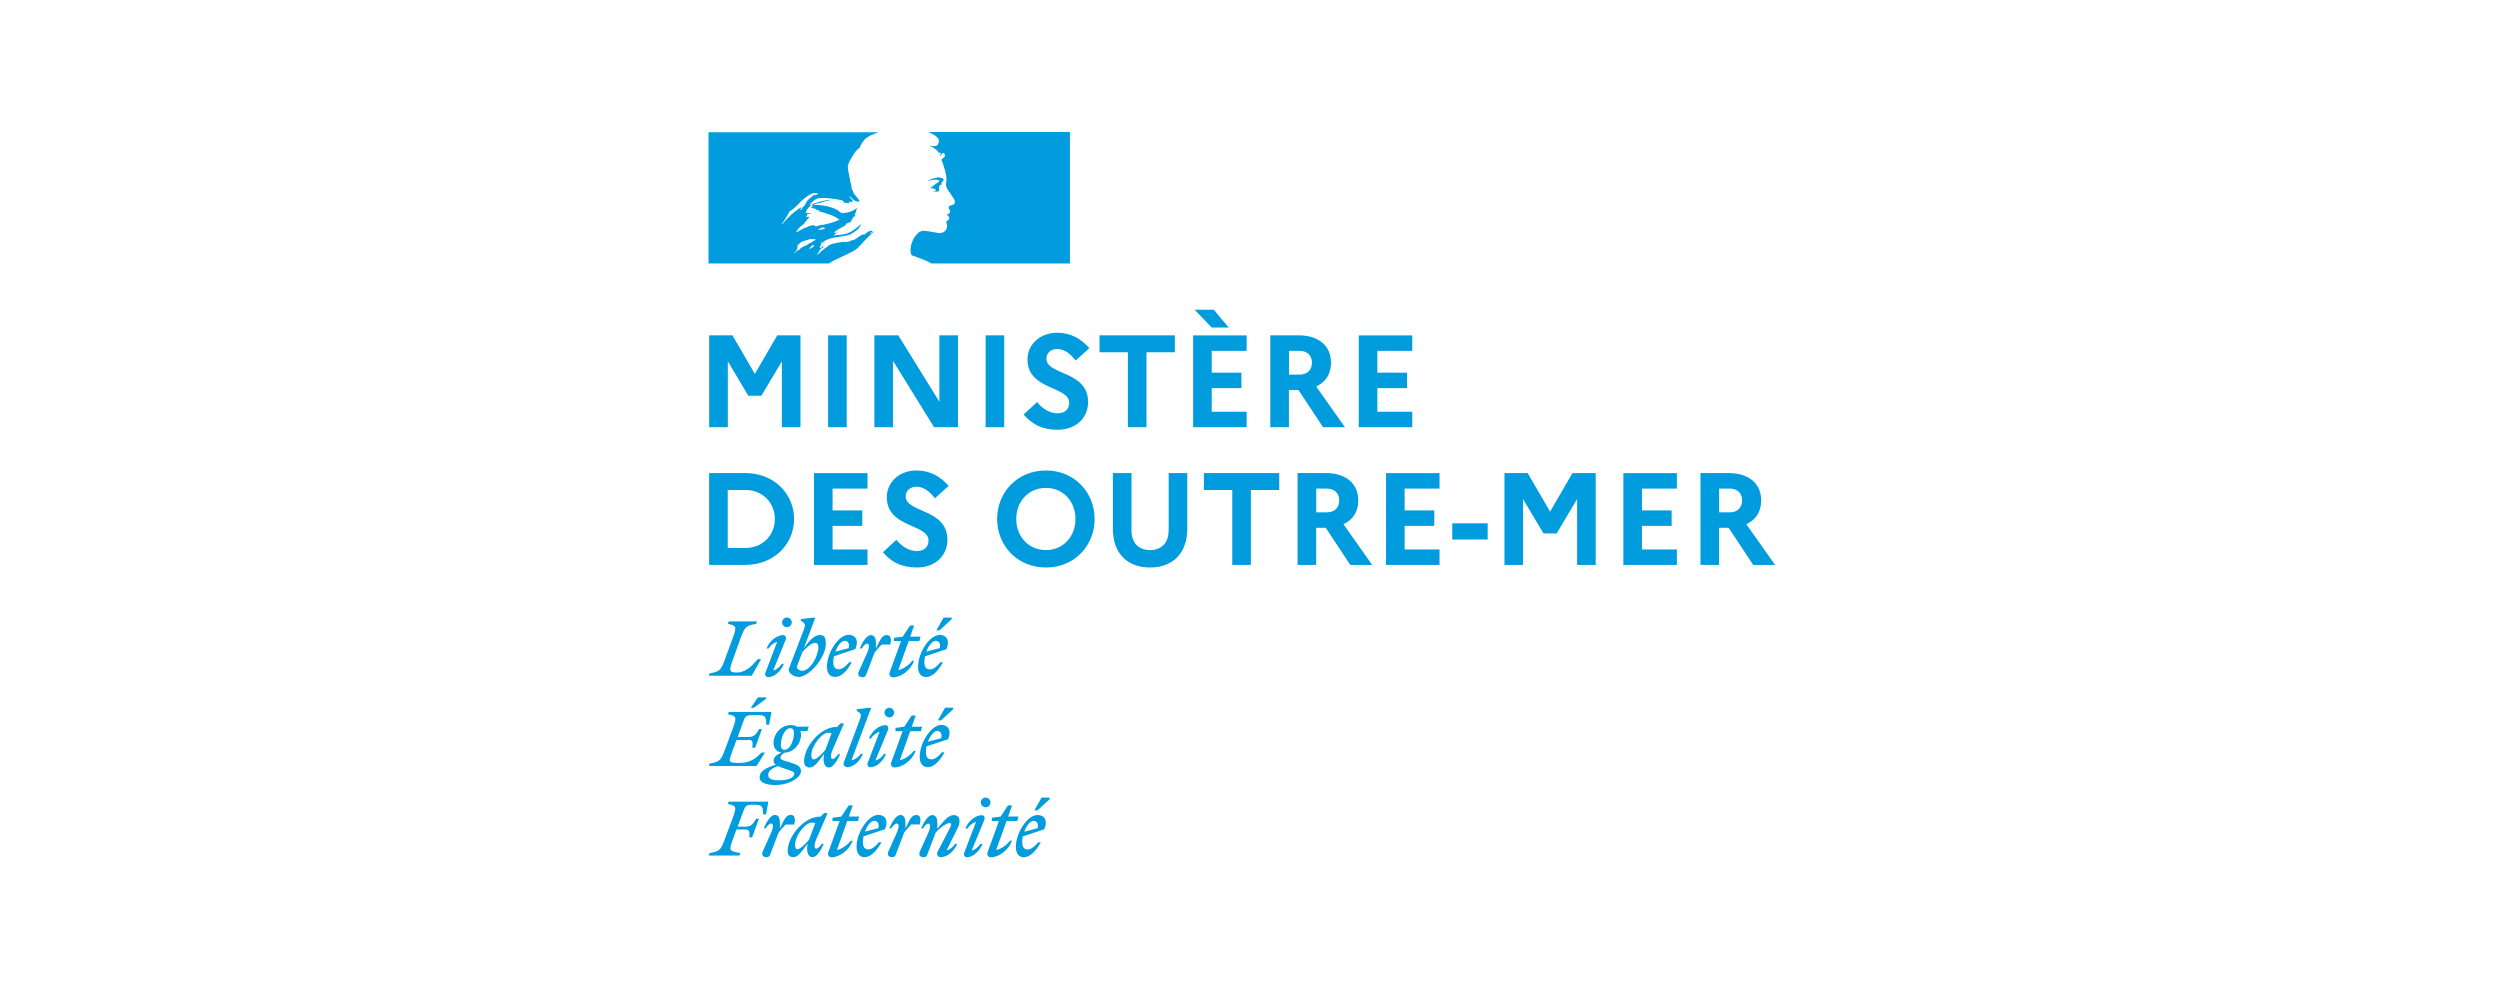 <?xml version="1.0" encoding="UTF-8"?><svg id="Layer_1" xmlns="http://www.w3.org/2000/svg" viewBox="0 0 320 127"><defs><style>.cls-1{fill-rule:evenodd;}.cls-1,.cls-2{fill:#009cde;stroke-width:0px;}</style></defs><path class="cls-1" d="m109.82,31.71c.18-.18.36-.37.54-.57.32-.38.68-.75,1.05-1.08.11-.1.22-.19.35-.28.02-.02.02-.04.03-.06,0-.02.02-.05.03-.06-.08.03-.14.08-.21.13-.06.05-.13.1-.21.13-.03,0-.06-.03-.03-.06l.34-.25s-.01,0-.02,0c-.03,0-.03-.03-.03-.06-.41-.06-.72.22-1.01.47h0s-.08,0-.12,0c-.02,0-.03-.02-.04-.02-.25.08-.46.24-.68.39h0c-.2.14-.39.28-.62.37v-.06c-.08.03-.16.06-.24.1-.11.05-.22.1-.34.13-.21.05-.41.04-.6.04h0c-.06,0-.13,0-.19,0-.39.05-.77.12-1.15.21h-.02s0,0,0,0h0c-.21.06-.4.14-.59.24,0,0-.01,0-.02.01-.02.02-.03.04-.05.05-.06.08-.13.14-.22.19-.14.07-.26.18-.38.28-.05.04-.1.09-.15.13-.01.01-.03.02-.05.02-.05.05-.1.1-.16.15h0s0,0,0,0h0c-.12.11-.23.23-.35.34-.03.01-.06.02-.1.01,0-.01.01-.02.02-.03.03-.04.05-.09.08-.13.03-.05.06-.1.09-.15.04-.07.09-.13.14-.19.01-.01.01-.03,0-.04-.01-.01-.03-.02-.04-.02.16-.15.34-.29.53-.4-.02,0-.05-.02-.04-.04.01-.02.02-.03.03-.05,0-.01.01-.02.02-.04,0,0,0-.02.01-.03,0,0,0-.01-.01-.02h0c-.05.02-.1.06-.15.09-.02.02-.04.05-.07.08h0c-.05.06-.1.13-.18.13-.02,0-.03,0-.05,0-.01,0-.02,0-.03-.01h0s0-.02,0-.02h0s.02-.04.02-.04h0s0-.03,0-.03v-.02s.03-.03.03-.04h0s0-.02,0-.02h0s.02-.04.03-.06h0s.01-.02.01-.02l.02-.03v-.02s.01,0,.01,0h0s0,0,0,0h0v-.02s.02-.02.02-.02c0-.01,0-.02,0-.03,0-.01-.01-.02-.03-.02.06-.08.13-.14.22-.19h0c.08-.04.17-.09.25-.14h0s0,0,0,0c.04-.02.08-.04.11-.06.01,0,.02-.02.03-.03l.02-.02c-.18.06-.35.14-.51.25-.02,0-.04.02-.05.03-.03,0-.06,0-.08-.03,0,0,0-.01,0-.02.02-.04.06-.06.1-.09.03-.02.06-.04.09-.07.03,0,.06,0,.06.03.63-.49,1.41-.61,2.19-.72.48-.07.95-.14,1.4-.3l.29-.19c.08-.03.15-.09.23-.15.07-.06.15-.12.24-.17.26-.18.45-.43.54-.73,0-.02-.01-.05-.03-.06-.4.43-.87.78-1.4,1.05-.48.25-.99.29-1.5.33-.2.01-.39.03-.59.06.03-.06.1-.06.16-.06,0-.08.04-.11.09-.15.01-.01.03-.02.04-.04h.1s.02-.02.03-.03c0-.02.02-.03.03-.03.06,0,.16-.03.13-.03-.05-.06-.12-.04-.2-.01-.08.03-.16.06-.24.01.03-.03.04-.07.05-.1,0-.04.02-.07.05-.09h.13s.03-.09.06-.13c.28-.17.55-.32.82-.46.18-.1.36-.2.54-.3-.04,0-.07.01-.1.03-.05.02-.1.04-.15,0,.03,0,.03-.02.03-.05s0-.05.03-.05c.2-.05.38-.14.56-.23.14-.07.27-.13.42-.19-.04,0-.08.01-.12.02-.07.02-.14.04-.23-.02.02-.01.04-.02.06-.04.04-.03.07-.06.13-.06v-.1s.03-.03.06-.03c-.02,0-.05-.01-.06-.03.02-.03.05-.04.09-.05.03,0,.07-.02.1-.05-.03,0-.1,0-.1-.03.1-.13.25-.16.41-.19-.02-.03-.05-.03-.08-.03s-.05,0-.05-.03.03-.03.06-.03h-.06s-.04-.07-.04-.1h0s0-.02,0-.03c.13-.15.17-.32.21-.5.02-.09.04-.18.07-.26-.03,0-.06,0-.06-.03-.31.34-.8.47-1.26.59h-.04s-.16.01-.16.01c-.18.07-.37.06-.54-.03-.08-.04-.13-.09-.19-.14-.04-.04-.08-.07-.13-.11-.25-.16-.51-.29-.79-.38-.79-.26-1.61-.38-2.44-.35.23-.12.47-.17.72-.23.13-.03.26-.05.39-.09.08-.02.16-.05.23-.07.45-.14.9-.27,1.38-.25-.06-.02-.14-.01-.22,0-.04,0-.07,0-.1,0-.36-.03-.71.05-1.09.13-.09.02-.18.04-.28.06-.16.03-.31.08-.46.13-.15.05-.3.1-.46.13-.07.02-.13.07-.19.11-.09.07-.18.13-.32.11v-.1c.32-.38.7-.76,1.21-.79.48-.08.94-.02,1.42.03h0c.09.01.17.02.26.03.41.04.81.12,1.21.22.09,0,.14.08.18.15.04.06.08.12.13.13.08.03.15.03.23.04.11,0,.23.02.34.09,0-.02,0-.04,0-.06,0-.04-.01-.08,0-.13.07-.07.15-.05.23-.03.06.01.12.03.18,0,.17-.11,0-.27-.15-.44-.08-.08-.15-.16-.19-.23,0-.02.01-.05.03-.06.08.07.15.14.22.2.16.16.32.32.55.43.16.06.54.16.48-.03-.11-.24-.3-.46-.49-.67-.08-.09-.16-.18-.24-.28v-.13s-.06-.02-.07-.04c0,0-.01-.02-.02-.02v-.13c-.08-.04-.1-.1-.11-.17-.01-.04-.02-.08-.04-.11-.05-.09-.06-.2-.06-.31,0-.09,0-.18-.03-.26-.06-.18-.1-.36-.13-.54-.04-.21-.08-.41-.12-.61h0c-.06-.31-.13-.6-.16-.91-.05-.46.18-.85.42-1.25.07-.12.14-.24.21-.36.22-.38.48-.76.89-1.02.1-.38.35-.7.6-1.01h0c.25-.31.67-.5.98-.64.28-.12.56-.23.84-.32h-21.78v16.79h15.42c.42-.3.84-.5,1.34-.72.22-.1.45-.21.71-.33.05-.02.11-.05.17-.08h0s0,0,0,0h0c.45-.22,1.18-.57,1.45-.84Zm-5.04-2.31c.02-.11.14-.14.25-.18.05-.01.09-.03.13-.05h.02s.02-.02.02-.02h0c.06-.03.14-.07.19-.05.04.05.08.07.13.08.03,0,.07.02.1.05-.11.11-.25.13-.39.14-.09,0-.19.02-.28.05-.02,0-.03,0-.05,0-.06,0-.13.01-.1-.04Zm-3.71-2.35c-.28.57-.63,1.11-1.02,1.62,0,.02.01.05.03.06.76-.86,1.46-1.59,2.44-2.19.02-.01.02,0,0,.02-.02.03-.05.07.03.05.33-.08.48-.36.62-.63.04-.07.07-.14.11-.2.15-.24.36-.39.57-.55.15-.11.31-.22.44-.37,0,.03,0,.07-.03.1.03.02.06.04.1.03.06-.04.12-.06.18-.08.08-.02.15-.04.21-.11-.26-.11-.55-.12-.83-.03-.67.32-1.24.83-1.78,1.4-.32.34-.67.67-1.08.89Zm1.55-.29c-.02.06-.07.1-.13.13-.03,0-.06,0-.06-.03.03-.13.12-.24.25-.29.03,0,.03.03.03.06-.02.03-.03.05-.05.07-.02.02-.03.03-.05.06Zm1.53,4.77s0-.04-.04-.05c.03-.02.06-.06.08-.09.03-.06-.14-.05-.17-.03-.03.02-.05.04-.07.07-.04.04-.09.09-.13.13-.03.03-.07.06-.1.1-.04.04-.09.08-.13.12-.05.05.12.07.16.04.04-.04.08-.07.12-.11.02,0,.03,0,.05,0,.09-.04.17-.1.24-.17Zm-.54-.4l-.04.03c-.11.08-.21.15-.32.22-.1.06-.2.11-.31.15-.04.02-.07.03-.11.05,0,0,0,0,0,0-.01-.02-.03-.02-.05-.01-.12.07-.22.15-.32.24-.01.01-.03.03-.04.04-.02.02-.04.03-.05.05h0s0,0,0,0h0s-.04.05-.07.08c-.01.02-.03.03-.04.04-.02.01-.07.01-.07-.02h0s0,0,0,0c-.02,0-.04.02-.05.03-.02,0-.03.02-.05.03h0s-.01,0-.02,0c0,0-.02,0-.02,0-.04.03-.08.06-.11.1-.07.06-.13.13-.18.2h0s0,.02,0,.02c0,0,0,0-.01.01h0s0,.01,0,.01h0s0,.02,0,.02c0,0-.02.01-.03.01h0s0-.02,0-.02h0s0-.02,0-.02c0-.02-.02-.03-.03-.05h0s0,0,0,0h0s.07-.08.1-.12h0s.02-.03.03-.05l.05-.07s0-.01.01-.01h0c.03-.06.07-.1.1-.14h0s0-.01,0-.01c0,0,0,0,0-.01.02-.02.03-.05.04-.07.01-.02.02-.04.03-.06h0s0-.01,0-.01c0,0,0,0,0,0,0,0,0,0,0,0,.01-.02.02-.05.03-.07h0s0-.01,0-.01c0,0,0-.01,0-.02,0-.01,0-.02,0-.04,0,0,0,0,0,0h0s0-.03,0-.05c0,0,0-.01,0-.02.04-.06.08-.12.13-.17,0,0,0,0,0,0h0s0,0,0,0c-.03.02-.05.04-.07.06-.02.02-.03.03-.05.05-.03.03-.1-.02-.06-.05.03-.02.05-.04.07-.07.05-.06.11-.12.17-.17h.01s.06-.05.08-.07c0,0,0,0,0,0h0s.05-.06.07-.08h0s0,0,0,0c.19-.18.45-.24.72-.31.17-.04.34-.08.5-.16.09-.04.19-.02.28,0,.08.01.15.02.22,0,.1,0,.2.01.29.06-.22.12-.43.25-.63.38-.06.04-.12.08-.18.11h0Zm.53-2.28h.25s-.07.04-.1.05c-.03,0-.04,0-.03.02.1.09.29.06.41,0,.1-.05.21-.08.32-.06.03,0,.03-.06.03-.1.08.03.17.04.25.03.76-.16,1.49-.32,2.19-.67-.7-.54-1.57-.78-2.42-1.02h0c-.15-.04-.29-.08-.43-.12.03,0,.06.01.1.02.06.02.13.04.19-.02-.09-.07-.18-.08-.28-.09-.08-.01-.16-.02-.23-.06,0,0,.02,0,.03,0,.03,0,.08.01.1-.04-.17-.08-.34-.11-.51-.14h0c-.08-.01-.17-.03-.25-.05.15-.03.26-.16.25-.32,0-.03-.06-.03-.1-.03-.38.19-.63.54-.79.95.14.08.3.07.45.06.09,0,.17-.01.25,0-.07.07-.18.09-.28.11-.04,0-.07.01-.1.02-.1.02-.19.1-.16.16.02.02.04.04.07.05-.07.02-.14.06-.2.11.09.07.18.06.27.04.04,0,.07-.01.11-.01,0,.04.03.06.06.07h0s.03.01.04.02c-.14.05-.25.15-.32.29-.04.1-.11.16-.18.22h0s-.1.08-.13.13v.1c-.11.1-.22.18-.33.27h0c-.21.17-.42.33-.59.56.03,0,.03.03.03.06-.03.04-.07.07-.11.1-.05.03-.09.07-.11.12,0,.03,0,.06.03.06.2-.07.37-.18.54-.28.15-.1.31-.19.47-.25.14-.03.25-.1.37-.15.1-.05.2-.1.3-.13.08-.02.17-.04.25-.06h0c.09-.02.17-.05.25-.06,0,.03,0,.06.03.06Zm1.46,2.8s0,0,0,0h0s.09-.08.13-.13c0,0,0,0,0,0,0,0,0,0,0,0-.04.04-.08.09-.13.14Zm6.19-2.08l-.07.05s.07-.01.07-.05Z"/><path class="cls-2" d="m136.91,16.9h-18.07c.06.02.12.05.17.08.15.08.34.18.46.24.24.11.45.29.61.51.06.1.16.29.1.41-.06.16-.1.41-.25.48-.19.1-.44.1-.67.06-.13,0-.26-.03-.38-.06.48.19.92.41,1.24.86.03.06.16.1.29.1.03,0,.03.06.03.1-.06.06-.13.1-.1.19h.1c.16-.06.13-.38.35-.29.16.1.22.31.13.48-.12.12-.25.22-.38.32-.03.07-.03.15,0,.22.08.11.13.24.16.38.1.22.13.48.22.7.13.48.25.95.22,1.43,0,.25-.13.48-.03.73.06.25.22.44.35.67.13.19.25.32.35.51.19.32.54.63.38,1.02-.1.22-.44.19-.67.32-.19.16-.03.41.06.57.16.29-.19.48-.41.57.06.1.19.06.22.13.03.16.19.25.1.41-.13.19-.51.29-.32.57.13.22.04.47-.03.7-.1.29-.35.41-.57.48-.2.06-.4.07-.6.03-.06-.04-.12-.06-.19-.06-.54-.06-1.08-.22-1.62-.22-.15.02-.3.07-.44.13-.14.1-.27.22-.38.34h0s-.05.05-.07.08c-.01.02-.03.03-.04.05,0,.01-.02.02-.03.03-.09.12-.18.24-.25.37,0,0,0,.02-.01.02,0,.01-.02.03-.02.04-.1.19-.18.38-.24.58-.22.73-.12,1.35.03,1.5.04.04,1.05.35,1.75.66.26.11.51.24.75.38h17.74v-16.79Z"/><path class="cls-2" d="m119.92,23.02c.13.03.32.03.32.1-.06.25-.44.32-.63.57h-.09c-.1.06-.06.22-.16.22-.1-.02-.2,0-.29.03.13.13.29.22.48.19.05.02.09.07.1.13.02,0,.05-.01.06-.03.03,0,.06,0,.06.03v.13c-.1.13-.25.06-.38.1.24.06.49.06.73,0,.19-.06,0-.38.13-.54-.06,0,0-.1-.06-.1.06-.06.13-.16.19-.19.08,0,.15-.03.19-.1,0-.06-.13-.1-.1-.16.19-.13.35-.32.29-.51-.03-.1-.29-.1-.44-.16-.16-.06-.35,0-.54.03-.16,0-.32.1-.48.13-.22.07-.42.18-.6.32.23-.08.46-.15.7-.19.19,0,.35-.05.54,0Z"/><path class="cls-2" d="m90.78,54.68h2.38v-8.43l2.62,4.4h1.68l2.62-4.4v8.43h2.38v-11.76h-2.97l-2.87,4.94-2.87-4.94h-2.97v11.76Zm15.22,0h2.38v-11.76h-2.38v11.76Zm5.92,0h2.38v-8.5l5.26,8.5h3.06v-11.76h-2.38v8.5l-5.26-8.5h-3.06v11.76Zm14.24,0h2.38v-11.76h-2.38v11.76Zm4.86-1.63c1.04,1.24,2.37,1.96,4.35,1.96,2.17,0,3.88-1.33,3.91-3.54,0-4.03-5.34-3.43-5.34-5.56,0-.71.55-1.24,1.39-1.24.89,0,1.66.59,2.35,1.48l1.75-1.58c-1.01-1.19-2.35-1.98-4.11-1.98-2.25,0-3.8,1.55-3.8,3.41,0,3.98,5.34,3.39,5.34,5.56,0,.84-.57,1.34-1.51,1.34s-1.9-.54-2.6-1.44l-1.73,1.6Zm9.72-7.96h3.63v9.59h2.38v-9.59h3.63v-2.17h-9.64v2.17Zm14.35-3.17h2.18l-1.9-2.27h-2.45l2.17,2.27Zm-2.37,12.76h6.85v-1.98h-4.47v-3.02h3.8v-1.98h-3.8v-2.79h4.47v-1.98h-6.85v11.76Zm9.88,0h2.38v-4.75h1.23l3.14,4.75h2.8l-3.68-5.21c1.21-.55,1.9-1.61,1.9-3.04,0-2.18-1.6-3.51-4.18-3.51h-3.59v11.76Zm3.73-9.77c1.01,0,1.6.6,1.6,1.49,0,.96-.59,1.55-1.6,1.55h-1.34v-3.04h1.34Zm7.59,9.77h6.85v-1.98h-4.47v-3.02h3.8v-1.98h-3.8v-2.79h4.47v-1.98h-6.85v11.76Zm-83.15,17.63h4.62c3.73,0,6.25-2.7,6.25-5.88s-2.52-5.88-6.25-5.88h-4.62v11.76Zm4.65-9.59c2.18,0,3.76,1.61,3.76,3.71s-1.58,3.71-3.76,3.71h-2.27v-7.42h2.27Zm8.77,9.59h6.85v-1.98h-4.47v-3.02h3.8v-1.98h-3.8v-2.79h4.47v-1.98h-6.85v11.76Zm8.82-1.63c1.04,1.24,2.37,1.96,4.35,1.96,2.17,0,3.88-1.33,3.91-3.54,0-4.03-5.34-3.43-5.34-5.56,0-.71.55-1.24,1.39-1.24.89,0,1.66.59,2.35,1.48l1.75-1.58c-1.01-1.19-2.35-1.98-4.11-1.98-2.25,0-3.8,1.55-3.8,3.41,0,3.98,5.34,3.39,5.34,5.56,0,.84-.57,1.34-1.51,1.34s-1.9-.54-2.6-1.44l-1.73,1.6Zm20.87-10.46c-3.71,0-6.25,2.85-6.25,6.21s2.54,6.21,6.25,6.21,6.23-2.85,6.23-6.21-2.54-6.21-6.23-6.21Zm0,10.19c-2.22,0-3.8-1.73-3.8-3.98s1.58-3.98,3.8-3.98,3.78,1.73,3.78,3.98-1.58,3.98-3.78,3.98Zm15.7-2.5c0,1.58-.91,2.5-2.37,2.5s-2.38-.92-2.38-2.5v-7.36h-2.38v7.15c0,3.09,1.81,4.94,4.75,4.94s4.77-1.85,4.77-4.94v-7.15h-2.38v7.36Zm4.52-5.19h3.63v9.59h2.38v-9.59h3.63v-2.17h-9.64v2.17Zm11.99,9.59h2.38v-4.75h1.23l3.14,4.75h2.8l-3.68-5.21c1.21-.55,1.9-1.61,1.9-3.04,0-2.18-1.6-3.51-4.18-3.51h-3.59v11.76Zm3.73-9.77c1.01,0,1.6.6,1.6,1.49,0,.96-.59,1.55-1.6,1.55h-1.34v-3.04h1.34Zm7.59,9.77h6.85v-1.98h-4.47v-3.02h3.8v-1.98h-3.8v-2.79h4.47v-1.98h-6.85v11.76Zm8.48-5.32v2.07h4.53v-2.07h-4.53Zm6.68,5.32h2.38v-8.43l2.62,4.4h1.68l2.62-4.4v8.43h2.38v-11.76h-2.97l-2.87,4.94-2.87-4.94h-2.97v11.76Zm15.22,0h6.85v-1.98h-4.47v-3.02h3.8v-1.98h-3.8v-2.79h4.47v-1.98h-6.85v11.76Zm9.87,0h2.38v-4.75h1.23l3.14,4.75h2.8l-3.68-5.21c1.21-.55,1.9-1.61,1.9-3.04,0-2.18-1.6-3.51-4.18-3.51h-3.59v11.76Zm3.73-9.77c1.01,0,1.6.6,1.6,1.49,0,.96-.59,1.55-1.6,1.55h-1.34v-3.04h1.34Z"/><path class="cls-1" d="m134.36,102.29l-1.56,1.43h-.4l.92-1.63h1.04v.2Zm-1.13,5.53h-.34c-.42.5-.89.91-1.34.91s-.71-.29-.71-.91c0-.25.03-.52.08-.76l2.74-.91c.54-1.28-.1-1.83-.86-1.83-1.29,0-2.77,2.27-2.77,4.08,0,.86.4,1.33,1.04,1.33.74-.02,1.51-.74,2.15-1.91Zm-.94-2.75c.37,0,.69.29.52.94l-1.7.45c.27-.81.77-1.39,1.18-1.39Zm-5.34.03h.91l-1.44,3.96c-.13.34.05.67.4.67,1.02,0,2.25-.87,2.72-2.12h-.25c-.37.52-1.18,1.09-1.78,1.19l1.33-3.71h1.36l.17-.57h-1.33l.5-1.43h-.52l-.94,1.43-1.13.15v.42Zm-1.26-.76c.18,0,.44.2.32.57l-1.63,3.95c.42-.07.86-.47,1.11-.84h.27c-.39.99-1.26,1.71-2.02,1.71-.18,0-.45-.2-.32-.57l1.51-3.95c-.42.07-.86.47-1.11.84h-.25c.39-1.01,1.33-1.71,2.12-1.71Zm.47-1.01c.34,0,.62-.27.62-.62s-.29-.62-.62-.62c-.35,0-.62.29-.62.62s.29.62.62.62Zm-7.34,3.27c.37-.81.24-1.18,0-1.18-.2,0-.44.22-.67.62h-.25c.39-.86.89-1.71,1.44-1.71.47,0,.64.47.64.99v.74c.08-.09.15-.18.22-.26h0c.71-.83,1.25-1.47,1.88-1.47.49,0,.74.3.74.76,0,.27-.08.6-.27.96l-1.39,2.8c.42-.07.86-.47,1.11-.84h.25c-.39,1.01-1.33,1.71-2.12,1.71-.35,0-.55-.37-.4-.67l1.61-3.11c.18-.35.22-.59-.07-.59-.39,0-1.29.64-1.78,1.23l-1.06,2.79c-.12.29-.24.35-.5.35-.44,0-.65-.29-.45-.74l1.07-2.38Zm-1.09-1.07c.18-.64.08-1.21-.4-1.21-.61,0-.8.4-1.39,1.64l-.04.09v-.74c0-.52-.17-.99-.64-.99-.55,0-1.06.86-1.44,1.71h.25c.27-.39.52-.62.72-.62.24,0,.37.37,0,1.18l-1.07,2.38c-.2.45.02.74.45.74.27,0,.39-.07.5-.35l1.06-2.79c.3-.37.57-.69.91-1.04h1.09Zm-5.31.47c.17-.65-.15-.94-.52-.94-.4,0-.91.59-1.18,1.39l1.7-.45Zm.42,1.81h-.34c-.42.5-.89.91-1.34.91s-.71-.29-.71-.91c0-.25.03-.52.08-.76l2.74-.91c.54-1.28-.1-1.83-.86-1.83-1.29,0-2.77,2.27-2.77,4.08,0,.86.4,1.33,1.04,1.33.74-.02,1.51-.74,2.15-1.91Zm-5.37-2.72h-.91v-.42l1.13-.15.94-1.43h.52l-.5,1.43h1.33l-.17.57h-1.36l-1.33,3.71c.6-.1,1.41-.67,1.78-1.19h.25c-.47,1.24-1.7,2.12-2.72,2.12-.35,0-.54-.34-.4-.67l1.44-3.96Zm-5.71,3.07c0-1.23,1.36-2.87,2.12-2.87.17,0,.34.02.47.07l-.79,2.12c-.45.55-1.16,1.23-1.49,1.23-.18,0-.3-.17-.3-.54Zm3.75-4.1l.42.03-1.46,3.36c-.35.81-.2,1.18,0,1.18s.45-.24.72-.62h.25c-.39.86-.89,1.71-1.44,1.71-.47,0-.76-.5-.67-1.41l.03-.32-.09.13c-.6.84-1.15,1.6-1.71,1.6-.49,0-.74-.3-.74-.76,0-1.95,2.13-4.43,4.13-4.43h.08l.47-.47Zm-3.85,1.46c.18-.64.08-1.21-.4-1.21-.61,0-.8.4-1.39,1.64l-.04.09v-.74c0-.52-.17-.99-.64-.99-.55,0-1.06.86-1.44,1.71h.25c.27-.39.52-.62.71-.62.24,0,.37.37,0,1.18l-1.07,2.4c-.2.45.02.74.45.74.27,0,.39-.07.5-.35l1.06-2.79c.3-.37.57-.69.91-1.04h1.11v-.02Zm-6.92,3.69l-.1.3h-3.91l.1-.32c1.21-.22,1.41-.32,1.91-1.68l1.09-2.92c.49-1.36.39-1.46-.67-1.68l.1-.3h5.09l-.3,1.63h-.37c0-.97-.1-1.23-1.02-1.23h-.24c-.91,0-1.02.13-1.28.84l-.72,1.96h1.06c.71,0,.97-.44,1.29-1.01h.37l-.87,2.38h-.37c.08-.72.08-1.01-.57-1.01h-1.06l-.49,1.34c-.53,1.4-.38,1.43.88,1.66.03,0,.05.01.08.02Z"/><path class="cls-1" d="m98.06,89.45l-1.56,1.13v.02h-.4l.92-1.34h1.04v.2Zm10.92,7.88l2.5-6.65-.08-.1-1.73.2v.2l.34.25c.29.22.21.43-.03,1.08l-.04.11-1.91,5.11c-.15.3.05.67.4.67.79,0,1.63-.72,2.02-1.71h-.25c-.27.37-.81.77-1.21.84Zm11.47-5.12l1.56-1.43v-.2h-1.04l-.92,1.63h.4Zm.1,4.08h.34c-.62,1.19-1.39,1.91-2.13,1.91-.64,0-1.04-.47-1.04-1.33,0-1.81,1.48-4.08,2.77-4.08.74,0,1.39.55.86,1.83l-2.75.91c-.05.24-.08.5-.08.76,0,.62.24.91.71.91s.92-.4,1.34-.91Zm-.08-1.81c.17-.64-.15-.92-.52-.92s-.89.59-1.18,1.38l1.7-.45Zm-4.94-.89h-.91v-.42l1.13-.15.94-1.43h.52l-.5,1.43h1.33l-.17.57h-1.36l-1.33,3.71c.6-.1,1.41-.67,1.78-1.19h.25c-.47,1.24-1.7,2.12-2.72,2.12-.35,0-.54-.34-.4-.67l1.44-3.96Zm-1.85-.2c.1-.37-.13-.57-.34-.57-.79,0-1.73.72-2.12,1.71h.25c.25-.37.69-.77,1.11-.84l-1.51,3.95c-.13.37.13.57.32.57.76,0,1.63-.72,2.02-1.71h-.25c-.25.37-.69.77-1.11.84l1.63-3.95Zm.77-2.18c0,.34-.29.62-.62.62s-.62-.29-.62-.62.27-.62.62-.62.62.29.62.62Zm-8.48,2.59c-.76,0-2.12,1.65-2.12,2.87,0,.37.12.54.32.54.32,0,1.02-.67,1.48-1.23l.79-2.12c-.15-.05-.3-.07-.47-.07Zm2.05-1.19l-.42-.03-.47.47h-.08c-2,0-4.13,2.49-4.13,4.43,0,.45.25.76.74.76.56,0,1.1-.76,1.71-1.6l.09-.13-.03.32c-.08.91.2,1.41.67,1.41.55,0,1.06-.86,1.44-1.71h-.25c-.27.39-.52.62-.72.62s-.35-.37,0-1.18l1.46-3.36Zm-8.46,5.44c-.72.29-1.23.62-1.23,1.14,0,.49.45.69,1.39.69,1.26,0,1.95-.37,1.95-.86,0-.22-.29-.32-1.04-.57-.49-.15-.84-.29-1.07-.4Zm.84-2.07c-.34,0-.45-.29-.45-.59,0-.97.47-2.18,1.23-2.18.34,0,.45.29.45.59-.02.99-.49,2.18-1.23,2.18Zm.64,1.58c.92.29,1.49.5,1.49,1.14,0,.82-1.51,1.8-3.34,1.78-1.06,0-1.96-.29-1.96-.97s.6-1.19,2.08-1.63c-.2-.13-.29-.3-.29-.54,0-.4.37-.72,1.01-1.02-.62-.08-1.02-.55-1.02-1.24,0-1.06.87-2.27,2.25-2.27.29,0,.54.07.74.2h1.51l-.17.57h-.89c.05.15.08.32.08.5,0,1.02-.82,2.2-2.13,2.27-.34.18-.5.44-.5.64,0,.24.27.32.88.49h0c.08.02.17.05.26.08Zm-5.32-2.87c.65,0,.67.29.57,1.01h.37l.87-2.38h-.37c-.32.57-.59,1.01-1.29,1.01h-1.44l.71-1.96c.25-.71.37-.84,1.28-.84h.64c.92,0,1.02.25,1.02,1.23h.37l.3-1.63h-5.47l-.1.3c1.06.22,1.16.32.67,1.68l-1.09,2.94c-.5,1.36-.71,1.46-1.93,1.68l-.08.32h6.08l1.09-1.73h-.42c-.71.69-1.41,1.33-2.79,1.33-1.51,0-1.49-.07-1.03-1.32.03-.08.06-.17.09-.26l.5-1.34h1.46v-.02Z"/><path class="cls-1" d="m100.73,80.28c.34,0,.62-.29.62-.62s-.29-.62-.62-.62c-.35,0-.62.29-.62.62,0,.35.27.62.62.62Zm1.46,6.38c1.31.02,3.51-2.4,3.51-4.27,0-.81-.2-1.11-.77-1.11-.71,0-1.36.76-2.02,1.66l1.41-3.78-.08-.12-1.73.2v.2l.34.25c.29.23.21.45-.04,1.12l-.03.07-1.53,4c-.13.34-.29.74-.29.84,0,.47.64.92,1.23.92Zm18.07-5.98l1.56-1.43v-.2h-1.04l-.92,1.63h.4Zm.1,4.08h.34c-.64,1.19-1.41,1.91-2.15,1.9-.64,0-1.04-.45-1.04-1.31,0-1.81,1.48-4.08,2.77-4.08.74,0,1.39.55.86,1.83l-2.74.91c-.05.24-.08.5-.08.76,0,.62.24.91.71.91s.92-.4,1.34-.91Zm-.08-1.81c.17-.64-.15-.92-.52-.92-.4,0-.91.59-1.18,1.38l1.7-.45Zm-4.95-.89h-.91v-.42l1.13-.15.94-1.43h.52l-.5,1.43h1.33l-.17.57h-1.36l-1.33,3.71c.6-.1,1.41-.67,1.78-1.19h.25c-.47,1.24-1.7,2.12-2.72,2.12-.35,0-.54-.34-.4-.67l1.44-3.96Zm-1.38.44c.18-.64.08-1.21-.4-1.21-.61,0-.8.4-1.39,1.64l-.04.09v-.74c0-.52-.17-.99-.64-.99-.55,0-1.06.86-1.44,1.71h.25c.27-.39.52-.62.71-.62.24,0,.37.37,0,1.18l-1.07,2.38c-.2.45.02.74.45.74.27,0,.39-.07.5-.35l1.06-2.79c.3-.37.57-.69.91-1.04h1.11Zm-5.32.45c.17-.64-.15-.92-.52-.92-.4,0-.89.59-1.18,1.38l1.7-.45Zm.42,1.81h-.34c-.42.5-.89.91-1.34.91s-.71-.29-.71-.91c0-.25.03-.52.08-.76l2.74-.91c.54-1.28-.1-1.83-.86-1.83-1.29,0-2.77,2.27-2.77,4.08,0,.86.4,1.31,1.04,1.31.74.02,1.51-.71,2.15-1.9Zm-7.05.64c0,.22.39.47.65.47,1.09,0,2.12-1.96,2.1-3.06,0-.37-.18-.52-.44-.52-.4,0-1.14.6-1.61,1.18l-.44,1.18c-.15.39-.27.69-.27.76Zm-1.76-4.11c.2,0,.44.2.34.57l-1.61,3.95c.42-.07.86-.47,1.11-.84h.25c-.39.99-1.26,1.71-2.02,1.71-.2,0-.47-.2-.34-.57l1.51-3.95c-.42.07-.86.47-1.11.84h-.25c.39-.99,1.33-1.71,2.12-1.71Zm-6.97-1.75h3.61l-.1.32c-1.23.22-1.43.32-1.93,1.68l-1.07,2.96c-.52,1.41-.39,1.58.54,1.58,1.14,0,1.89-.83,2.54-1.55.05-.05.1-.11.14-.16h.42l-1.19,2.12h-5.49l.1-.3c1.21-.22,1.41-.32,1.91-1.68l1.09-2.97c.49-1.36.39-1.46-.67-1.68l.1-.3Z"/></svg>